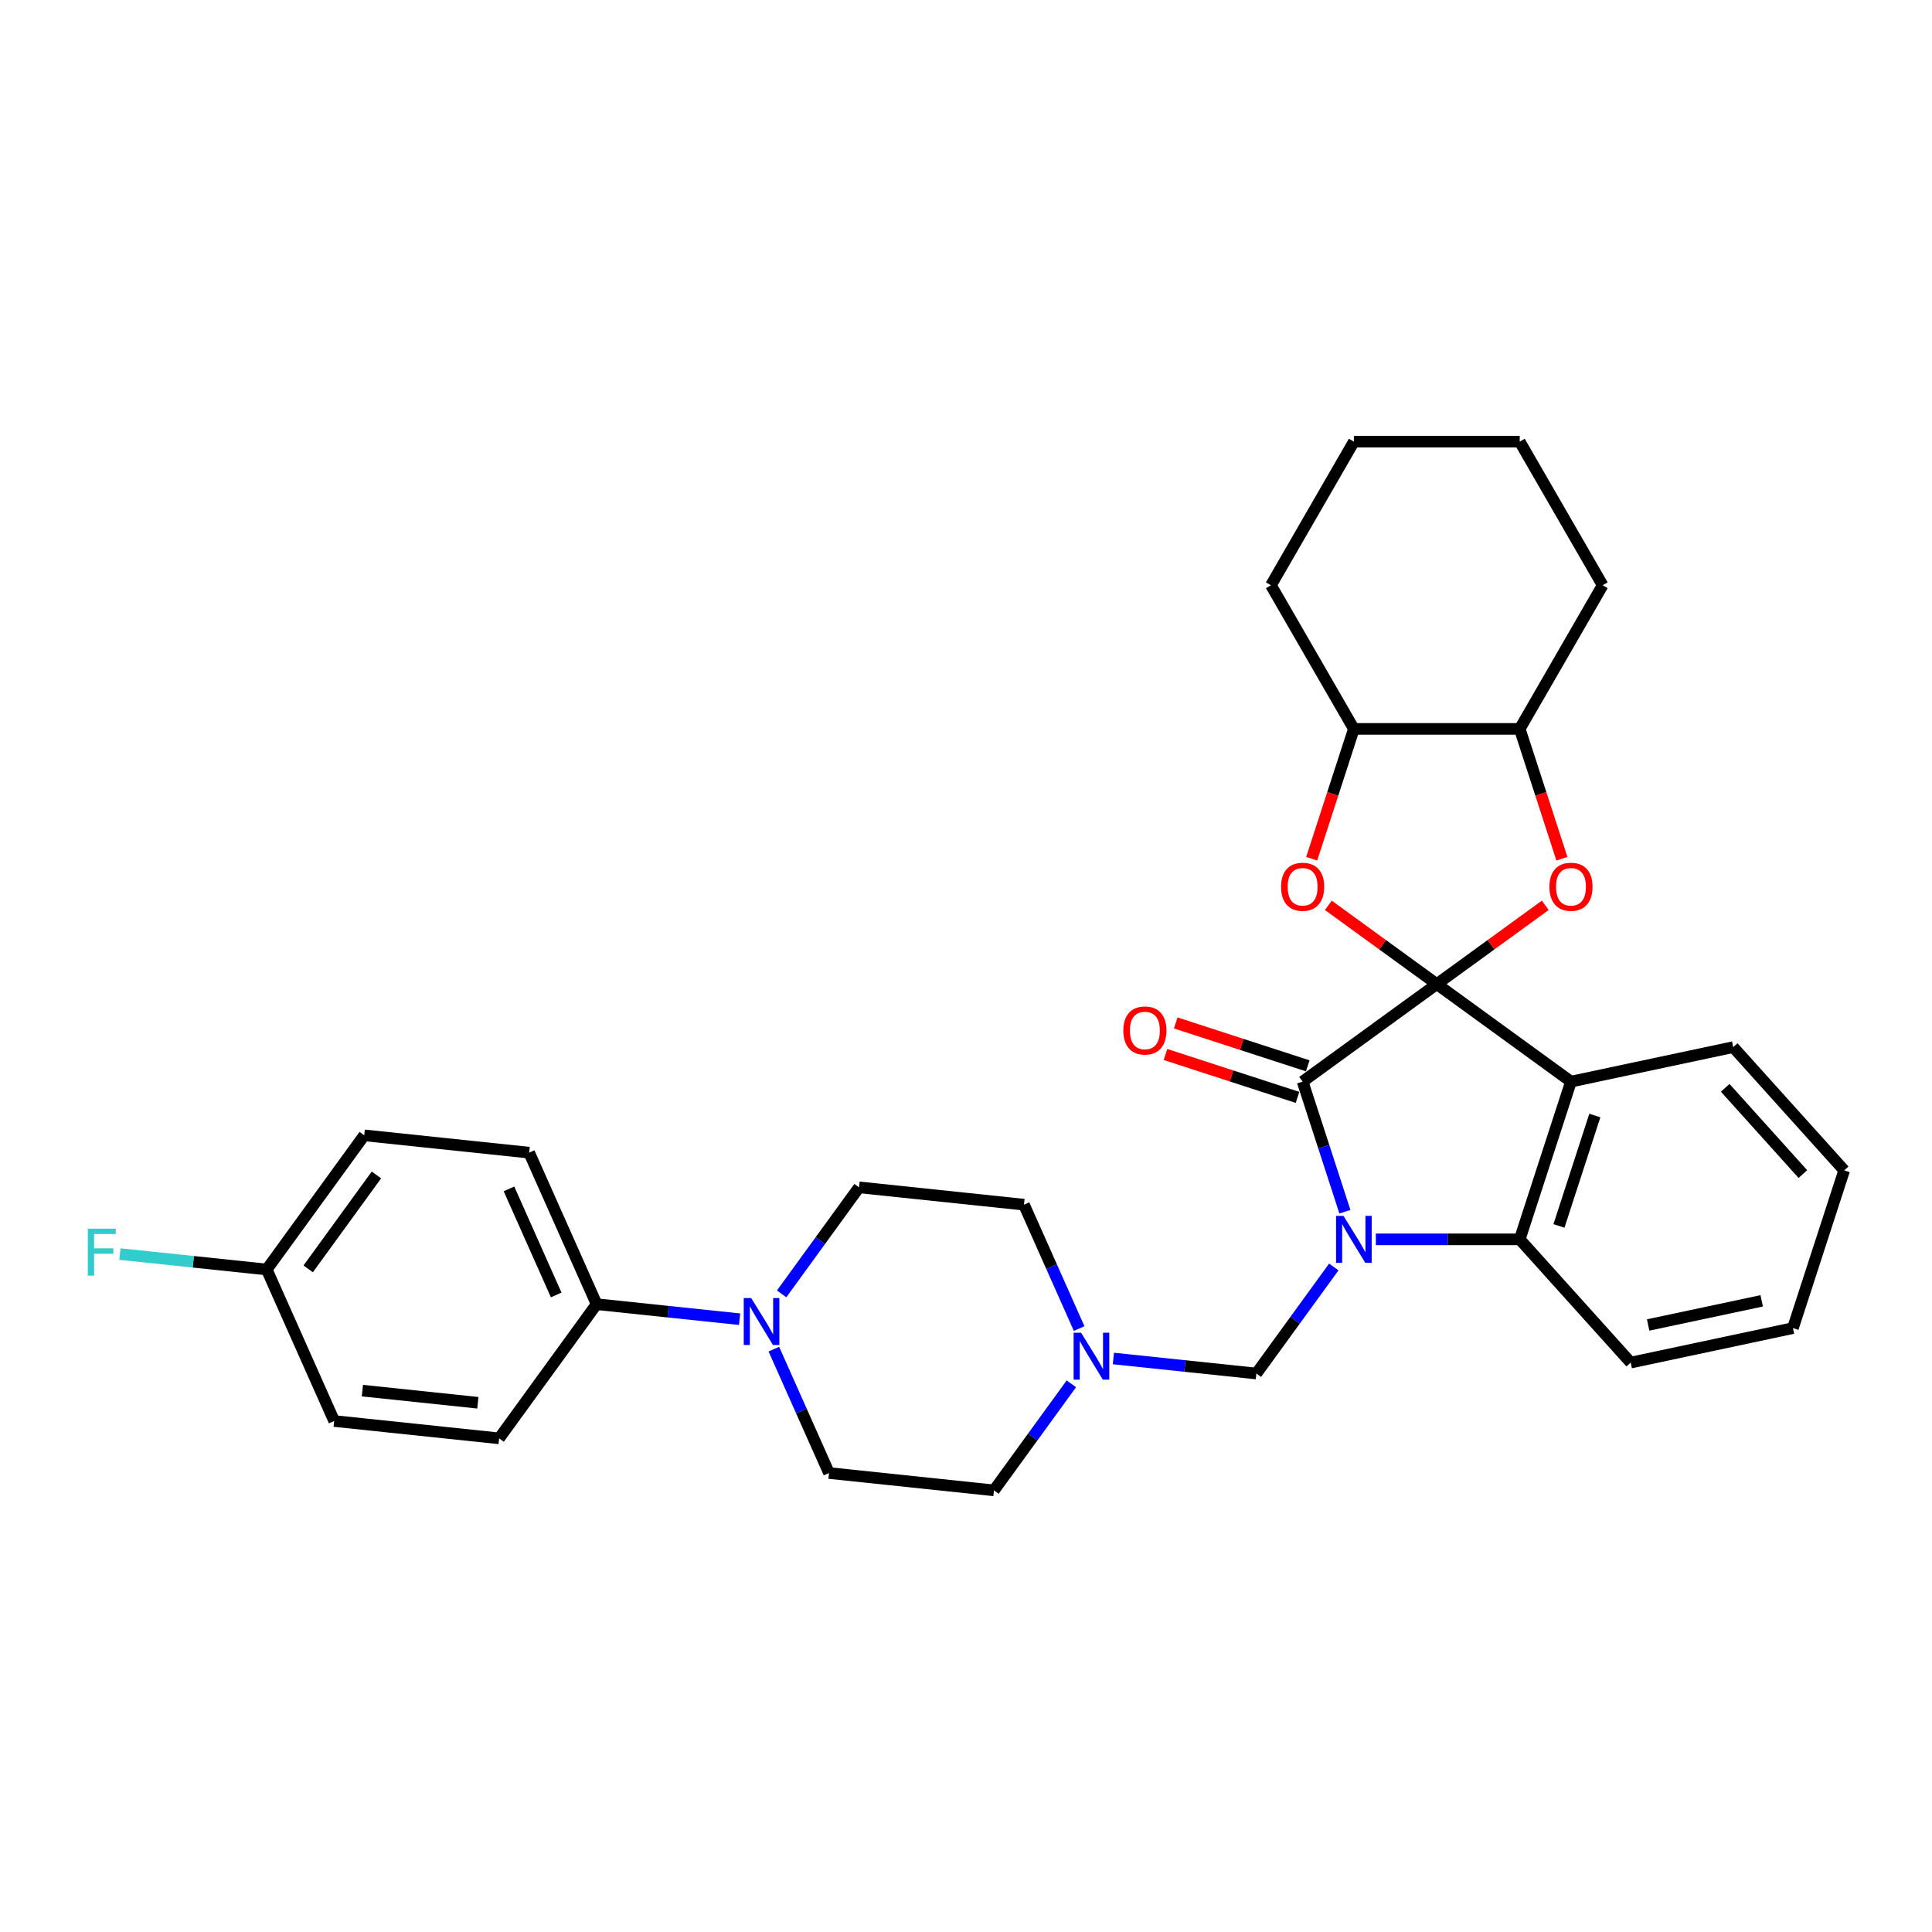 <?xml version='1.0' encoding='iso-8859-1'?>
<svg version='1.1' baseProfile='full'
              xmlns='http://www.w3.org/2000/svg'
                      xmlns:rdkit='http://www.rdkit.org/xml'
                      xmlns:xlink='http://www.w3.org/1999/xlink'
                  xml:space='preserve'
width='1000px' height='1000px' viewBox='0 0 1000 1000'>
<!-- END OF HEADER -->
<rect style='opacity:1.0;fill:#FFFFFF;stroke:none' width='1000' height='1000' x='0' y='0'> </rect>
<path class='bond-1' d='M 743.685,509.38 L 674.235,559.839' style='fill:none;fill-rule:evenodd;stroke:#000000;stroke-width:6px;stroke-linecap:butt;stroke-linejoin:miter;stroke-opacity:1' />
<path class='bond-2' d='M 743.685,509.38 L 813.135,559.839' style='fill:none;fill-rule:evenodd;stroke:#000000;stroke-width:6px;stroke-linecap:butt;stroke-linejoin:miter;stroke-opacity:1' />
<path class='bond-3' d='M 743.685,509.38 L 715.613,488.985' style='fill:none;fill-rule:evenodd;stroke:#000000;stroke-width:6px;stroke-linecap:butt;stroke-linejoin:miter;stroke-opacity:1' />
<path class='bond-3' d='M 715.613,488.985 L 687.541,468.59' style='fill:none;fill-rule:evenodd;stroke:#FF0000;stroke-width:6px;stroke-linecap:butt;stroke-linejoin:miter;stroke-opacity:1' />
<path class='bond-4' d='M 743.685,509.38 L 771.757,488.985' style='fill:none;fill-rule:evenodd;stroke:#000000;stroke-width:6px;stroke-linecap:butt;stroke-linejoin:miter;stroke-opacity:1' />
<path class='bond-4' d='M 771.757,488.985 L 799.829,468.59' style='fill:none;fill-rule:evenodd;stroke:#FF0000;stroke-width:6px;stroke-linecap:butt;stroke-linejoin:miter;stroke-opacity:1' />
<path class='bond-0' d='M 696.116,627.18 L 685.176,593.51' style='fill:none;fill-rule:evenodd;stroke:#0000FF;stroke-width:6px;stroke-linecap:butt;stroke-linejoin:miter;stroke-opacity:1' />
<path class='bond-0' d='M 685.176,593.51 L 674.235,559.839' style='fill:none;fill-rule:evenodd;stroke:#000000;stroke-width:6px;stroke-linecap:butt;stroke-linejoin:miter;stroke-opacity:1' />
<path class='bond-6' d='M 690.372,655.784 L 670.338,683.358' style='fill:none;fill-rule:evenodd;stroke:#0000FF;stroke-width:6px;stroke-linecap:butt;stroke-linejoin:miter;stroke-opacity:1' />
<path class='bond-6' d='M 670.338,683.358 L 650.305,710.932' style='fill:none;fill-rule:evenodd;stroke:#000000;stroke-width:6px;stroke-linecap:butt;stroke-linejoin:miter;stroke-opacity:1' />
<path class='bond-32' d='M 712.129,641.482 L 749.368,641.482' style='fill:none;fill-rule:evenodd;stroke:#0000FF;stroke-width:6px;stroke-linecap:butt;stroke-linejoin:miter;stroke-opacity:1' />
<path class='bond-32' d='M 749.368,641.482 L 786.608,641.482' style='fill:none;fill-rule:evenodd;stroke:#000000;stroke-width:6px;stroke-linecap:butt;stroke-linejoin:miter;stroke-opacity:1' />
<path class='bond-11' d='M 676.888,551.674 L 642.719,540.572' style='fill:none;fill-rule:evenodd;stroke:#000000;stroke-width:6px;stroke-linecap:butt;stroke-linejoin:miter;stroke-opacity:1' />
<path class='bond-11' d='M 642.719,540.572 L 608.551,529.47' style='fill:none;fill-rule:evenodd;stroke:#FF0000;stroke-width:6px;stroke-linecap:butt;stroke-linejoin:miter;stroke-opacity:1' />
<path class='bond-11' d='M 671.583,568.003 L 637.414,556.901' style='fill:none;fill-rule:evenodd;stroke:#000000;stroke-width:6px;stroke-linecap:butt;stroke-linejoin:miter;stroke-opacity:1' />
<path class='bond-11' d='M 637.414,556.901 L 603.245,545.799' style='fill:none;fill-rule:evenodd;stroke:#FF0000;stroke-width:6px;stroke-linecap:butt;stroke-linejoin:miter;stroke-opacity:1' />
<path class='bond-5' d='M 813.135,559.839 L 786.608,641.482' style='fill:none;fill-rule:evenodd;stroke:#000000;stroke-width:6px;stroke-linecap:butt;stroke-linejoin:miter;stroke-opacity:1' />
<path class='bond-5' d='M 825.485,577.391 L 806.915,634.541' style='fill:none;fill-rule:evenodd;stroke:#000000;stroke-width:6px;stroke-linecap:butt;stroke-linejoin:miter;stroke-opacity:1' />
<path class='bond-19' d='M 813.135,559.839 L 897.104,541.991' style='fill:none;fill-rule:evenodd;stroke:#000000;stroke-width:6px;stroke-linecap:butt;stroke-linejoin:miter;stroke-opacity:1' />
<path class='bond-9' d='M 678.927,444.483 L 689.845,410.881' style='fill:none;fill-rule:evenodd;stroke:#FF0000;stroke-width:6px;stroke-linecap:butt;stroke-linejoin:miter;stroke-opacity:1' />
<path class='bond-9' d='M 689.845,410.881 L 700.763,377.279' style='fill:none;fill-rule:evenodd;stroke:#000000;stroke-width:6px;stroke-linecap:butt;stroke-linejoin:miter;stroke-opacity:1' />
<path class='bond-10' d='M 808.444,444.483 L 797.526,410.881' style='fill:none;fill-rule:evenodd;stroke:#FF0000;stroke-width:6px;stroke-linecap:butt;stroke-linejoin:miter;stroke-opacity:1' />
<path class='bond-10' d='M 797.526,410.881 L 786.608,377.279' style='fill:none;fill-rule:evenodd;stroke:#000000;stroke-width:6px;stroke-linecap:butt;stroke-linejoin:miter;stroke-opacity:1' />
<path class='bond-24' d='M 786.608,641.482 L 844.049,705.277' style='fill:none;fill-rule:evenodd;stroke:#000000;stroke-width:6px;stroke-linecap:butt;stroke-linejoin:miter;stroke-opacity:1' />
<path class='bond-8' d='M 650.305,710.932 L 613.3,707.043' style='fill:none;fill-rule:evenodd;stroke:#000000;stroke-width:6px;stroke-linecap:butt;stroke-linejoin:miter;stroke-opacity:1' />
<path class='bond-8' d='M 613.3,707.043 L 576.296,703.153' style='fill:none;fill-rule:evenodd;stroke:#0000FF;stroke-width:6px;stroke-linecap:butt;stroke-linejoin:miter;stroke-opacity:1' />
<path class='bond-7' d='M 400.548,698.314 L 414.823,730.375' style='fill:none;fill-rule:evenodd;stroke:#0000FF;stroke-width:6px;stroke-linecap:butt;stroke-linejoin:miter;stroke-opacity:1' />
<path class='bond-7' d='M 414.823,730.375 L 429.097,762.435' style='fill:none;fill-rule:evenodd;stroke:#000000;stroke-width:6px;stroke-linecap:butt;stroke-linejoin:miter;stroke-opacity:1' />
<path class='bond-12' d='M 382.815,682.818 L 345.811,678.928' style='fill:none;fill-rule:evenodd;stroke:#0000FF;stroke-width:6px;stroke-linecap:butt;stroke-linejoin:miter;stroke-opacity:1' />
<path class='bond-12' d='M 345.811,678.928 L 308.806,675.039' style='fill:none;fill-rule:evenodd;stroke:#000000;stroke-width:6px;stroke-linecap:butt;stroke-linejoin:miter;stroke-opacity:1' />
<path class='bond-35' d='M 404.572,669.711 L 424.605,642.136' style='fill:none;fill-rule:evenodd;stroke:#0000FF;stroke-width:6px;stroke-linecap:butt;stroke-linejoin:miter;stroke-opacity:1' />
<path class='bond-35' d='M 424.605,642.136 L 444.639,614.562' style='fill:none;fill-rule:evenodd;stroke:#000000;stroke-width:6px;stroke-linecap:butt;stroke-linejoin:miter;stroke-opacity:1' />
<path class='bond-17' d='M 554.539,716.261 L 534.505,743.835' style='fill:none;fill-rule:evenodd;stroke:#0000FF;stroke-width:6px;stroke-linecap:butt;stroke-linejoin:miter;stroke-opacity:1' />
<path class='bond-17' d='M 534.505,743.835 L 514.472,771.409' style='fill:none;fill-rule:evenodd;stroke:#000000;stroke-width:6px;stroke-linecap:butt;stroke-linejoin:miter;stroke-opacity:1' />
<path class='bond-18' d='M 558.562,687.657 L 544.288,655.596' style='fill:none;fill-rule:evenodd;stroke:#0000FF;stroke-width:6px;stroke-linecap:butt;stroke-linejoin:miter;stroke-opacity:1' />
<path class='bond-18' d='M 544.288,655.596 L 530.014,623.536' style='fill:none;fill-rule:evenodd;stroke:#000000;stroke-width:6px;stroke-linecap:butt;stroke-linejoin:miter;stroke-opacity:1' />
<path class='bond-26' d='M 700.763,377.279 L 657.84,302.935' style='fill:none;fill-rule:evenodd;stroke:#000000;stroke-width:6px;stroke-linecap:butt;stroke-linejoin:miter;stroke-opacity:1' />
<path class='bond-31' d='M 700.763,377.279 L 786.608,377.279' style='fill:none;fill-rule:evenodd;stroke:#000000;stroke-width:6px;stroke-linecap:butt;stroke-linejoin:miter;stroke-opacity:1' />
<path class='bond-25' d='M 786.608,377.279 L 829.53,302.935' style='fill:none;fill-rule:evenodd;stroke:#000000;stroke-width:6px;stroke-linecap:butt;stroke-linejoin:miter;stroke-opacity:1' />
<path class='bond-15' d='M 308.806,675.039 L 273.89,596.616' style='fill:none;fill-rule:evenodd;stroke:#000000;stroke-width:6px;stroke-linecap:butt;stroke-linejoin:miter;stroke-opacity:1' />
<path class='bond-15' d='M 287.884,670.259 L 263.443,615.363' style='fill:none;fill-rule:evenodd;stroke:#000000;stroke-width:6px;stroke-linecap:butt;stroke-linejoin:miter;stroke-opacity:1' />
<path class='bond-16' d='M 308.806,675.039 L 258.348,744.489' style='fill:none;fill-rule:evenodd;stroke:#000000;stroke-width:6px;stroke-linecap:butt;stroke-linejoin:miter;stroke-opacity:1' />
<path class='bond-13' d='M 444.639,614.562 L 530.014,623.536' style='fill:none;fill-rule:evenodd;stroke:#000000;stroke-width:6px;stroke-linecap:butt;stroke-linejoin:miter;stroke-opacity:1' />
<path class='bond-14' d='M 429.097,762.435 L 514.472,771.409' style='fill:none;fill-rule:evenodd;stroke:#000000;stroke-width:6px;stroke-linecap:butt;stroke-linejoin:miter;stroke-opacity:1' />
<path class='bond-21' d='M 273.89,596.616 L 188.516,587.643' style='fill:none;fill-rule:evenodd;stroke:#000000;stroke-width:6px;stroke-linecap:butt;stroke-linejoin:miter;stroke-opacity:1' />
<path class='bond-22' d='M 258.348,744.489 L 172.973,735.516' style='fill:none;fill-rule:evenodd;stroke:#000000;stroke-width:6px;stroke-linecap:butt;stroke-linejoin:miter;stroke-opacity:1' />
<path class='bond-22' d='M 247.336,726.068 L 187.574,719.787' style='fill:none;fill-rule:evenodd;stroke:#000000;stroke-width:6px;stroke-linecap:butt;stroke-linejoin:miter;stroke-opacity:1' />
<path class='bond-27' d='M 897.104,541.991 L 954.545,605.786' style='fill:none;fill-rule:evenodd;stroke:#000000;stroke-width:6px;stroke-linecap:butt;stroke-linejoin:miter;stroke-opacity:1' />
<path class='bond-27' d='M 892.961,563.048 L 933.17,607.705' style='fill:none;fill-rule:evenodd;stroke:#000000;stroke-width:6px;stroke-linecap:butt;stroke-linejoin:miter;stroke-opacity:1' />
<path class='bond-20' d='M 138.057,657.093 L 188.516,587.643' style='fill:none;fill-rule:evenodd;stroke:#000000;stroke-width:6px;stroke-linecap:butt;stroke-linejoin:miter;stroke-opacity:1' />
<path class='bond-20' d='M 159.516,656.767 L 194.837,608.152' style='fill:none;fill-rule:evenodd;stroke:#000000;stroke-width:6px;stroke-linecap:butt;stroke-linejoin:miter;stroke-opacity:1' />
<path class='bond-23' d='M 138.057,657.093 L 100.057,653.099' style='fill:none;fill-rule:evenodd;stroke:#000000;stroke-width:6px;stroke-linecap:butt;stroke-linejoin:miter;stroke-opacity:1' />
<path class='bond-23' d='M 100.057,653.099 L 62.057,649.105' style='fill:none;fill-rule:evenodd;stroke:#33CCCC;stroke-width:6px;stroke-linecap:butt;stroke-linejoin:miter;stroke-opacity:1' />
<path class='bond-36' d='M 138.057,657.093 L 172.973,735.516' style='fill:none;fill-rule:evenodd;stroke:#000000;stroke-width:6px;stroke-linecap:butt;stroke-linejoin:miter;stroke-opacity:1' />
<path class='bond-34' d='M 844.049,705.277 L 928.018,687.429' style='fill:none;fill-rule:evenodd;stroke:#000000;stroke-width:6px;stroke-linecap:butt;stroke-linejoin:miter;stroke-opacity:1' />
<path class='bond-34' d='M 853.075,685.806 L 911.853,673.313' style='fill:none;fill-rule:evenodd;stroke:#000000;stroke-width:6px;stroke-linecap:butt;stroke-linejoin:miter;stroke-opacity:1' />
<path class='bond-29' d='M 829.53,302.935 L 786.608,228.591' style='fill:none;fill-rule:evenodd;stroke:#000000;stroke-width:6px;stroke-linecap:butt;stroke-linejoin:miter;stroke-opacity:1' />
<path class='bond-30' d='M 657.84,302.935 L 700.763,228.591' style='fill:none;fill-rule:evenodd;stroke:#000000;stroke-width:6px;stroke-linecap:butt;stroke-linejoin:miter;stroke-opacity:1' />
<path class='bond-28' d='M 954.545,605.786 L 928.018,687.429' style='fill:none;fill-rule:evenodd;stroke:#000000;stroke-width:6px;stroke-linecap:butt;stroke-linejoin:miter;stroke-opacity:1' />
<path class='bond-33' d='M 786.608,228.591 L 700.763,228.591' style='fill:none;fill-rule:evenodd;stroke:#000000;stroke-width:6px;stroke-linecap:butt;stroke-linejoin:miter;stroke-opacity:1' />
<path  class='atom-1' d='M 695.389 629.326
L 703.355 642.203
Q 704.145 643.474, 705.416 645.774
Q 706.686 648.075, 706.755 648.212
L 706.755 629.326
L 709.983 629.326
L 709.983 653.638
L 706.652 653.638
L 698.102 639.559
Q 697.106 637.911, 696.041 636.022
Q 695.011 634.134, 694.702 633.55
L 694.702 653.638
L 691.543 653.638
L 691.543 629.326
L 695.389 629.326
' fill='#0000FF'/>
<path  class='atom-4' d='M 663.076 458.991
Q 663.076 453.153, 665.96 449.891
Q 668.844 446.629, 674.235 446.629
Q 679.626 446.629, 682.511 449.891
Q 685.395 453.153, 685.395 458.991
Q 685.395 464.897, 682.476 468.262
Q 679.558 471.593, 674.235 471.593
Q 668.879 471.593, 665.96 468.262
Q 663.076 464.931, 663.076 458.991
M 674.235 468.846
Q 677.944 468.846, 679.935 466.374
Q 681.961 463.867, 681.961 458.991
Q 681.961 454.218, 679.935 451.814
Q 677.944 449.376, 674.235 449.376
Q 670.527 449.376, 668.501 451.78
Q 666.509 454.184, 666.509 458.991
Q 666.509 463.901, 668.501 466.374
Q 670.527 468.846, 674.235 468.846
' fill='#FF0000'/>
<path  class='atom-5' d='M 801.975 458.991
Q 801.975 453.153, 804.86 449.891
Q 807.744 446.629, 813.135 446.629
Q 818.526 446.629, 821.411 449.891
Q 824.295 453.153, 824.295 458.991
Q 824.295 464.897, 821.376 468.262
Q 818.458 471.593, 813.135 471.593
Q 807.778 471.593, 804.86 468.262
Q 801.975 464.931, 801.975 458.991
M 813.135 468.846
Q 816.844 468.846, 818.835 466.374
Q 820.861 463.867, 820.861 458.991
Q 820.861 454.218, 818.835 451.814
Q 816.844 449.376, 813.135 449.376
Q 809.427 449.376, 807.401 451.78
Q 805.409 454.184, 805.409 458.991
Q 805.409 463.901, 807.401 466.374
Q 809.427 468.846, 813.135 468.846
' fill='#FF0000'/>
<path  class='atom-8' d='M 388.807 671.857
L 396.773 684.733
Q 397.563 686.004, 398.834 688.305
Q 400.104 690.605, 400.173 690.743
L 400.173 671.857
L 403.401 671.857
L 403.401 696.168
L 400.07 696.168
L 391.52 682.089
Q 390.524 680.441, 389.459 678.553
Q 388.429 676.664, 388.12 676.08
L 388.12 696.168
L 384.961 696.168
L 384.961 671.857
L 388.807 671.857
' fill='#0000FF'/>
<path  class='atom-9' d='M 559.556 689.803
L 567.522 702.68
Q 568.312 703.95, 569.583 706.251
Q 570.853 708.552, 570.922 708.689
L 570.922 689.803
L 574.15 689.803
L 574.15 714.114
L 570.819 714.114
L 562.269 700.036
Q 561.273 698.388, 560.209 696.499
Q 559.178 694.61, 558.869 694.027
L 558.869 714.114
L 555.71 714.114
L 555.71 689.803
L 559.556 689.803
' fill='#0000FF'/>
<path  class='atom-12' d='M 581.432 533.38
Q 581.432 527.543, 584.317 524.28
Q 587.201 521.018, 592.592 521.018
Q 597.983 521.018, 600.867 524.28
Q 603.752 527.543, 603.752 533.38
Q 603.752 539.286, 600.833 542.651
Q 597.914 545.982, 592.592 545.982
Q 587.235 545.982, 584.317 542.651
Q 581.432 539.32, 581.432 533.38
M 592.592 543.235
Q 596.301 543.235, 598.292 540.763
Q 600.318 538.256, 600.318 533.38
Q 600.318 528.607, 598.292 526.203
Q 596.301 523.765, 592.592 523.765
Q 588.884 523.765, 586.858 526.169
Q 584.866 528.573, 584.866 533.38
Q 584.866 538.29, 586.858 540.763
Q 588.884 543.235, 592.592 543.235
' fill='#FF0000'/>
<path  class='atom-24' d='M 45.455 635.964
L 59.911 635.964
L 59.911 638.745
L 48.717 638.745
L 48.717 646.128
L 58.675 646.128
L 58.675 648.944
L 48.717 648.944
L 48.717 660.275
L 45.455 660.275
L 45.455 635.964
' fill='#33CCCC'/>
</svg>
